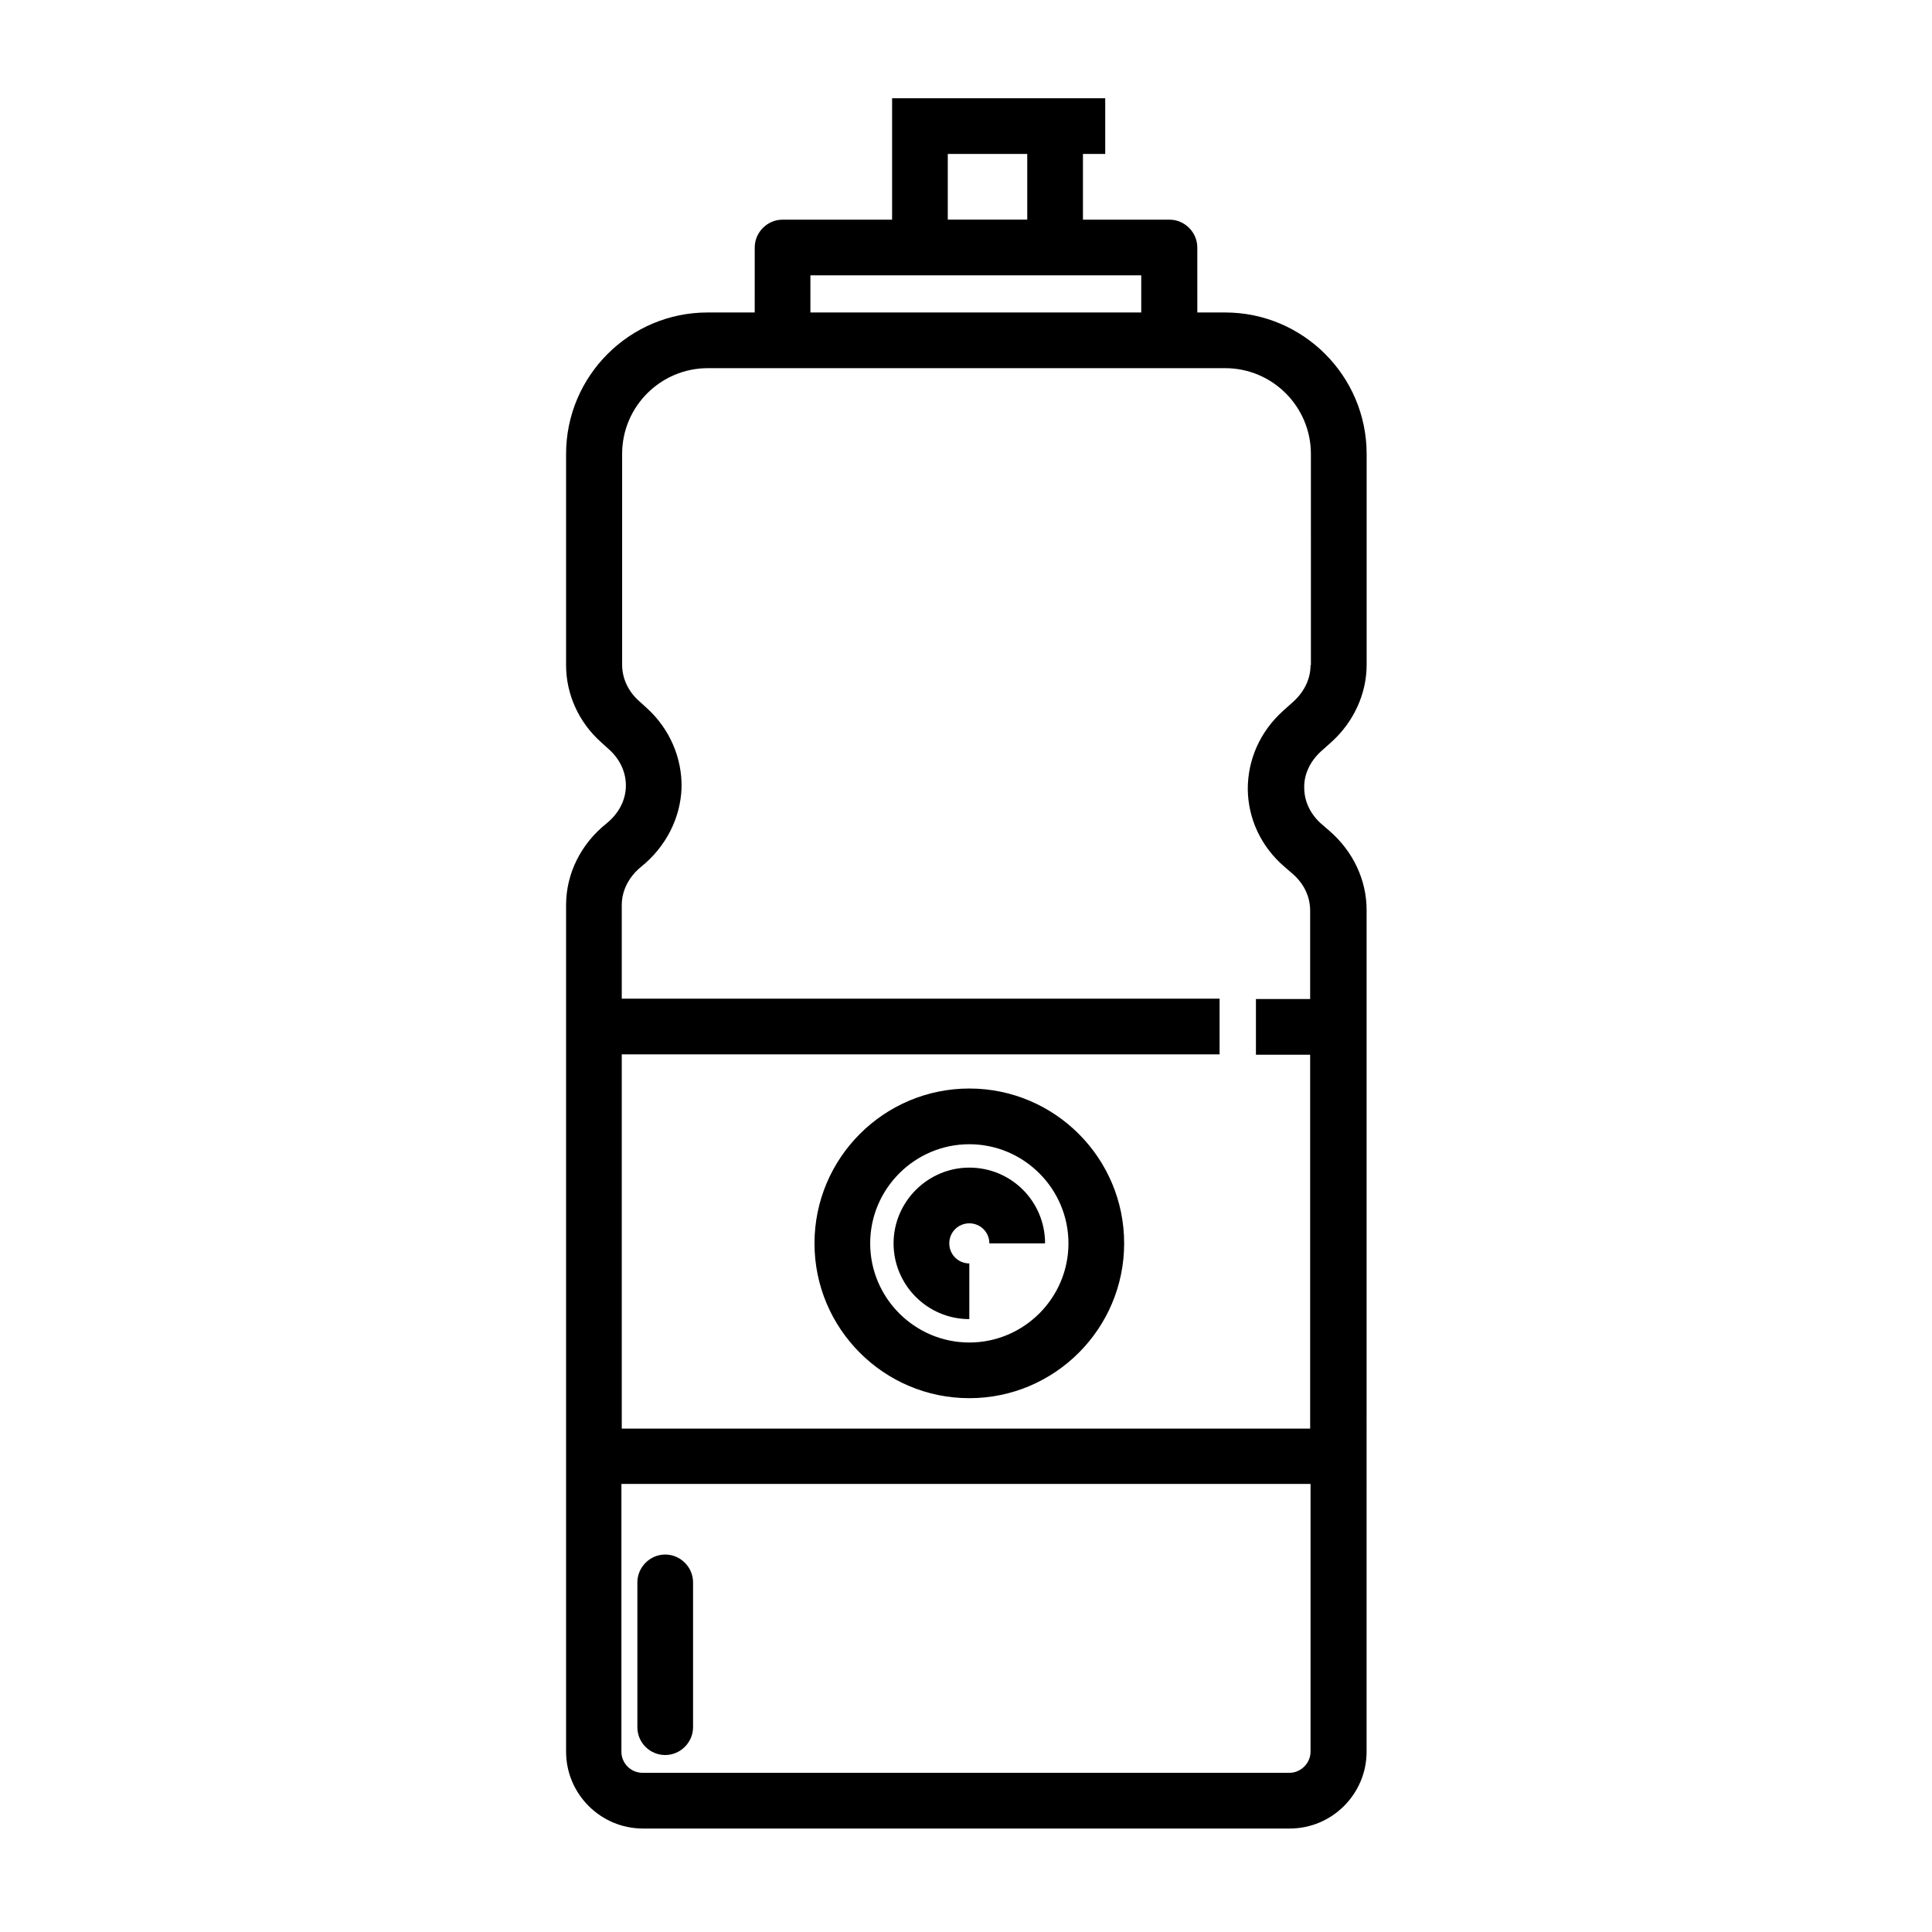 <?xml version="1.0" encoding="UTF-8"?>
<!-- Uploaded to: ICON Repo, www.svgrepo.com, Generator: ICON Repo Mixer Tools -->
<svg fill="#000000" width="800px" height="800px" version="1.1" viewBox="144 144 512 512" xmlns="http://www.w3.org/2000/svg">
 <path d="m320.29 609.1c4.035 0 7.379-3.344 7.379-7.379v-38.375c0-4.035-3.344-7.379-7.379-7.379-4.035 0-7.379 3.344-7.379 7.379v38.375c0 4.133 3.348 7.379 7.379 7.379zm80.59-176.63c-22.633 0-41.031 18.402-41.031 41.031 0 22.633 18.402 41.031 41.031 41.031 22.633 0 41.031-18.402 41.031-41.031 0.004-22.629-18.398-41.031-41.031-41.031zm0 67.309c-14.465 0-26.273-11.809-26.273-26.273s11.809-26.273 26.273-26.273c14.465 0 26.273 11.809 26.273 26.273s-11.809 26.273-26.273 26.273zm0-46.348c-11.02 0-20.074 9.055-20.074 20.074 0 11.02 8.953 20.074 20.074 20.074v-14.762c-2.953 0-5.312-2.363-5.312-5.312 0-2.953 2.363-5.312 5.312-5.312 2.953 0 5.312 2.363 5.312 5.312h14.762c0-11.121-8.953-20.074-20.074-20.074zm93.09-110.21 2.856-2.559c5.902-5.312 9.348-12.793 9.348-20.469v-55.891c0-20.664-16.828-37.492-37.492-37.492h-7.379l-0.004-17.219c0-4.035-3.344-7.379-7.379-7.379h-22.926v-17.418h5.902v-14.762h-56.48v32.18h-29.027c-4.035 0-7.379 3.344-7.379 7.379l-0.004 17.219h-12.496c-20.664 0-37.492 16.828-37.492 37.492v55.988c0 7.676 3.344 15.152 9.348 20.469l2.066 1.871c2.953 2.656 4.527 6.199 4.43 9.84-0.098 3.738-1.969 7.184-5.117 9.742-6.789 5.41-10.727 13.285-10.727 21.648v224.35c0 11.219 9.152 20.367 20.367 20.367h171.41c11.219 0 20.367-9.152 20.367-20.367l0.004-223.07c0-7.871-3.543-15.449-9.742-20.859l-2.164-1.871c-2.953-2.559-4.625-6.004-4.625-9.645-0.098-3.441 1.477-6.887 4.332-9.543zm-98.797-158.43h21.059v17.418h-21.059zm-36.406 32.176h87.676v9.84h-87.676zm132.54 391.24c0 3.051-2.559 5.609-5.609 5.609h-171.41c-3.051 0-5.609-2.461-5.609-5.609v-70.945h182.63zm0-287.92c0 3.543-1.574 6.887-4.43 9.543l-2.856 2.559c-6.102 5.512-9.348 12.891-9.348 20.762 0.098 7.871 3.543 15.254 9.742 20.566l2.164 1.871c3.051 2.656 4.625 6.102 4.625 9.742v23.418h-14.367v14.762h14.367v99.09h-182.43v-99.188h158.43v-14.762h-158.43v-24.797c0-3.836 1.871-7.477 5.117-10.137 6.496-5.215 10.43-12.793 10.727-20.859 0.195-7.969-3.148-15.742-9.25-21.254l-2.066-1.871c-2.856-2.559-4.43-6.004-4.43-9.543v-55.891c0-12.594 10.234-22.73 22.73-22.73h137.07c12.594 0 22.73 10.234 22.73 22.73l0.004 55.988z"/>
</svg>